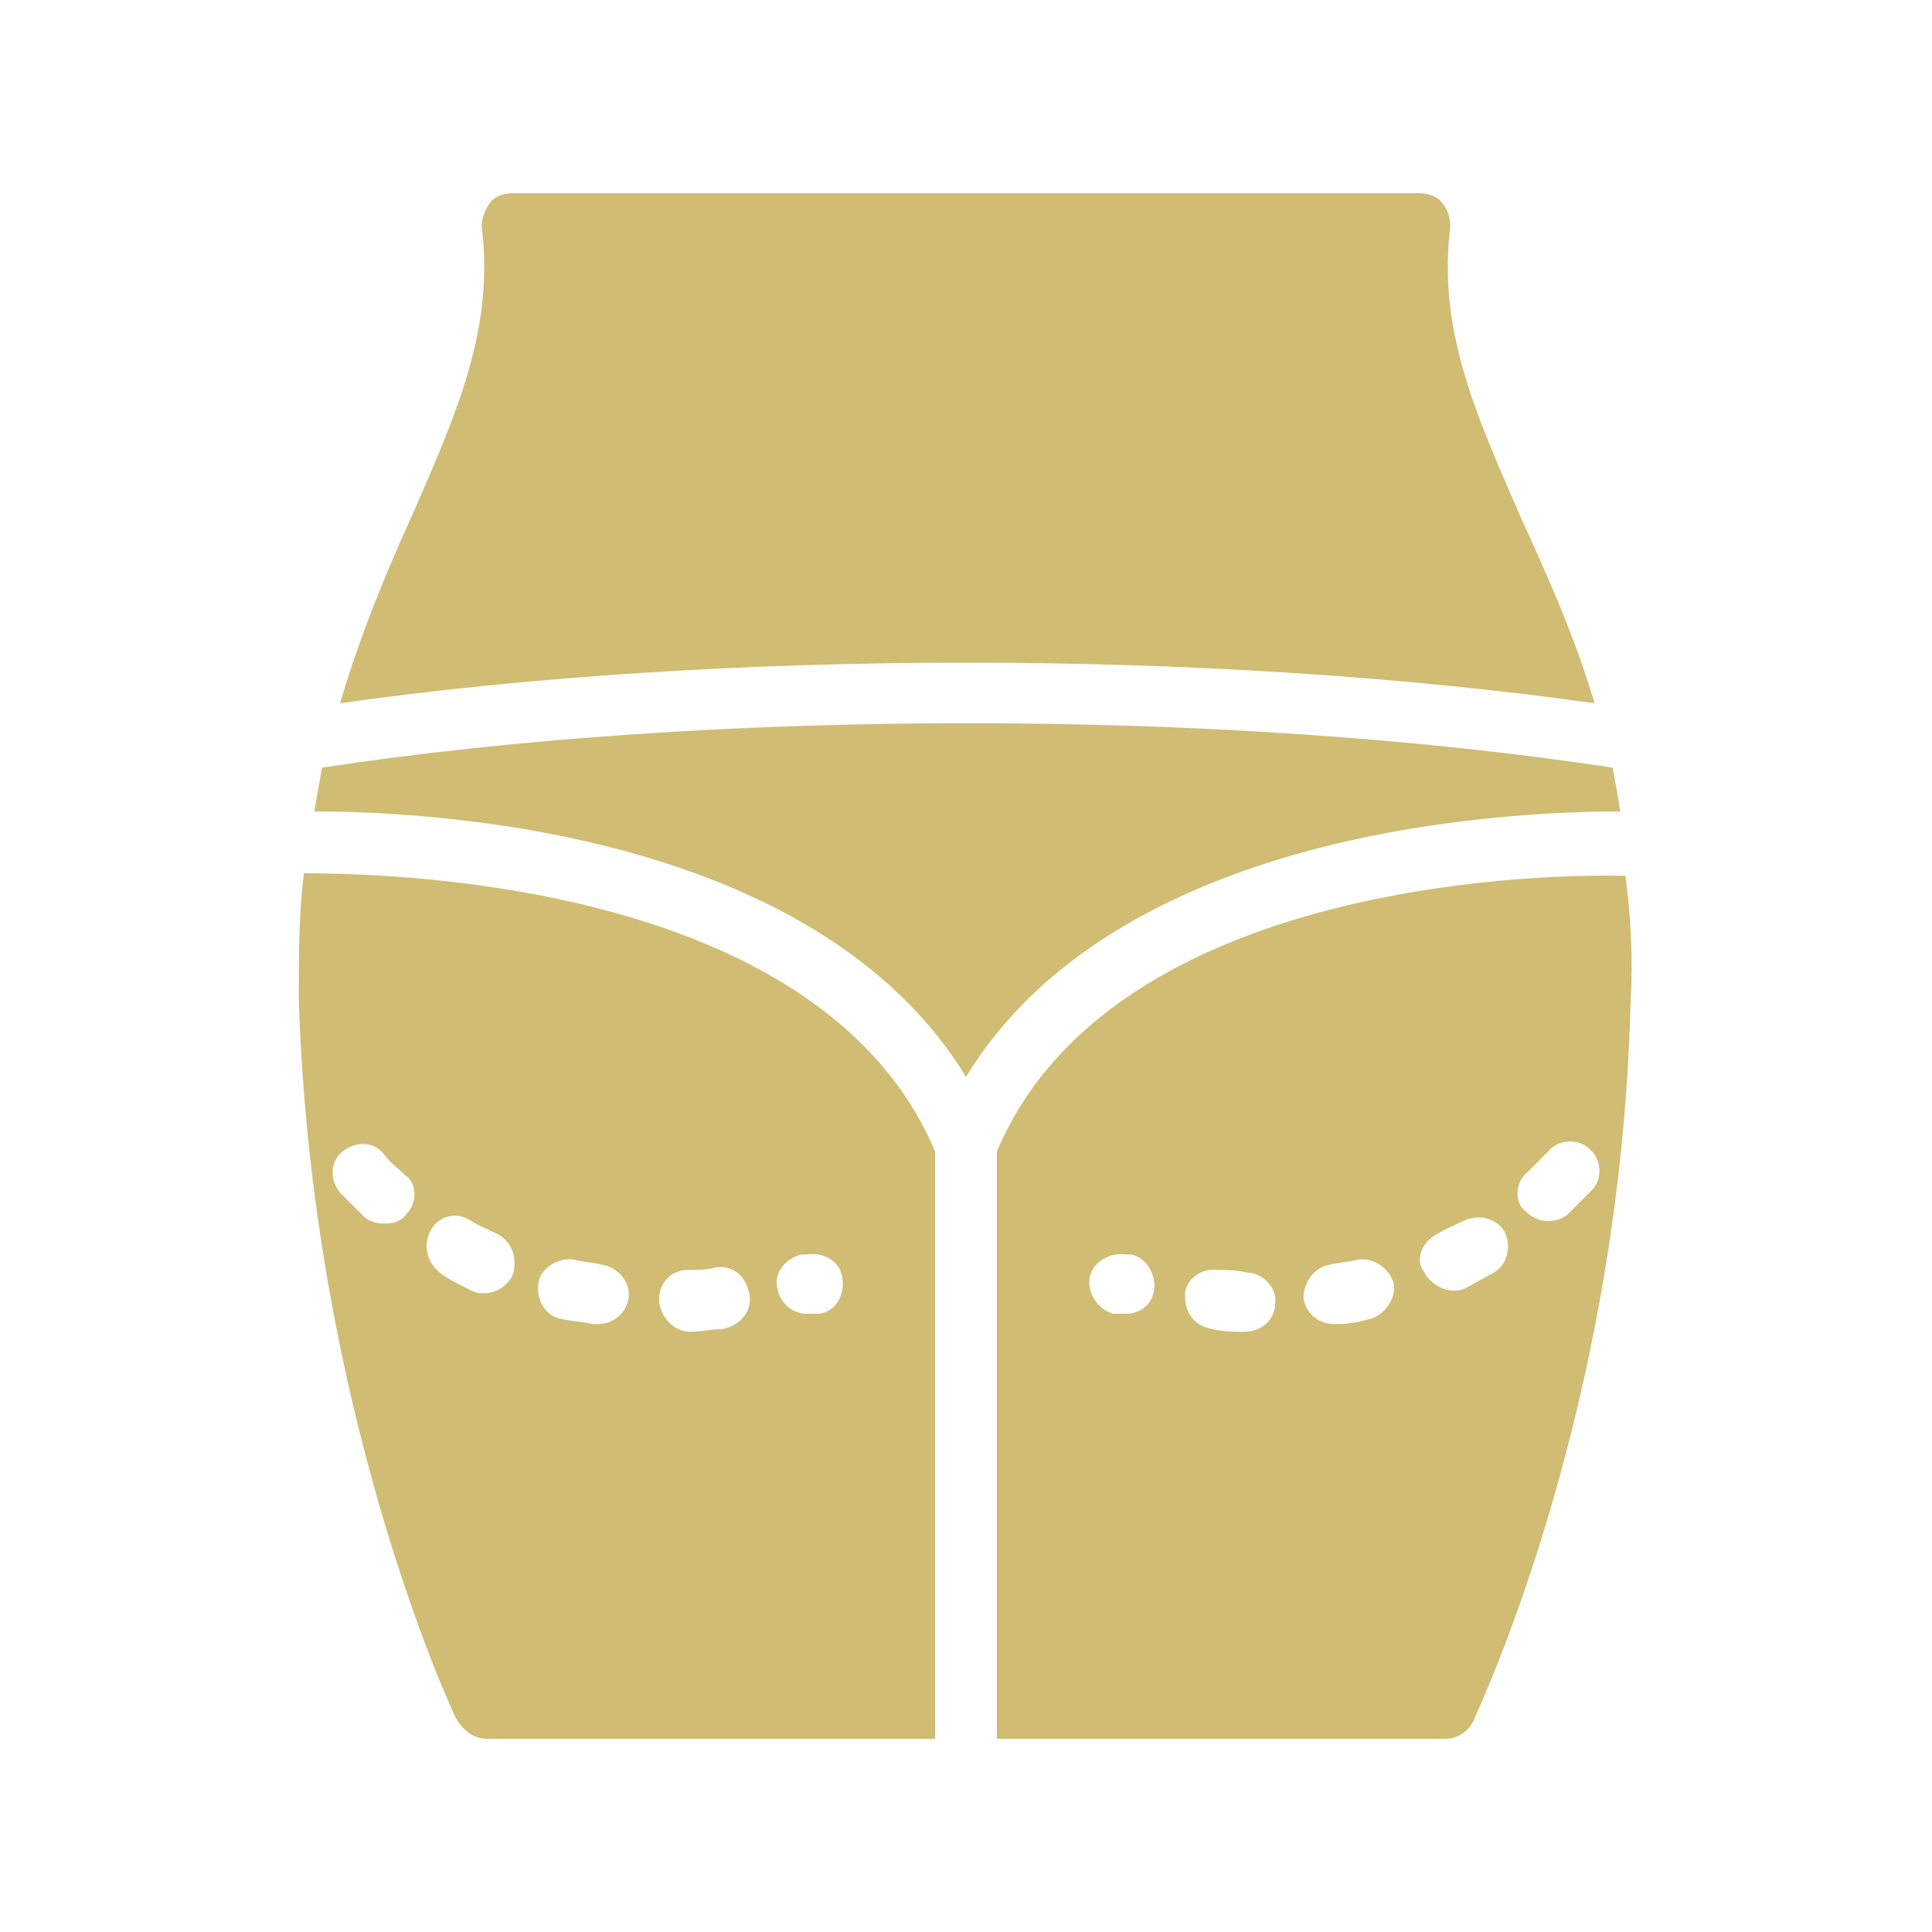 <?xml version="1.0" encoding="UTF-8" standalone="yes"?>
<svg version="1.1" id="Layer_1" xmlns="http://www.w3.org/2000/svg" xmlns:xlink="http://www.w3.org/1999/xlink" x="0px" y="0px" viewBox="0 0 75 75" style="enable-background:new 0 0 75 75;" xml:space="preserve">
  <style type="text/css">&#xD;
	.st0{fill:#D0BC73;}&#xD;
</style>
  <path class="st0" d="M61.9,27.3C61.1,24.6,60,22.2,59,20c-1.7-3.9-3.2-7.2-2.7-11.2c0-0.3-0.1-0.7-0.3-0.9c-0.2-0.3-0.6-0.4-0.9-0.4&#xD;&#xA;&#x9;H19.9c-0.3,0-0.7,0.1-0.9,0.4c-0.2,0.3-0.3,0.6-0.3,0.9c0.5,4-1,7.3-2.7,11.2c-1,2.2-2,4.6-2.8,7.3C28,25.2,47,25.2,61.9,27.3z"/>
  <path class="st0" d="M18.9,67.5h17.4V44.7C32,34.5,16,33.9,11.8,33.9c-0.2,1.5-0.2,3.2-0.2,4.9c0.5,15.9,5.9,27.5,6.1,27.9&#xD;&#xA;&#x9;C18,67.2,18.4,67.5,18.9,67.5z M31.1,48.7h0.2c0.6-0.1,1.3,0.2,1.4,0.9c0.1,0.6-0.2,1.3-0.9,1.4l-0.2,0c-0.1,0-0.2,0-0.3,0&#xD;&#xA;&#x9;c-0.5,0-1-0.4-1.1-0.9C30,49.5,30.4,48.9,31.1,48.7z M26.7,49.3c0.4,0,0.7,0,1.1-0.1c0.7-0.1,1.2,0.4,1.3,1.1&#xD;&#xA;&#x9;c0.1,0.6-0.4,1.2-1.1,1.3c-0.4,0-0.8,0.1-1.2,0.1l0,0c-0.6,0-1.1-0.5-1.2-1.1C25.5,49.9,26,49.3,26.7,49.3z M20.9,49.8&#xD;&#xA;&#x9;c0.1-0.6,0.8-1,1.4-0.9c0.3,0.1,0.7,0.1,1.1,0.2c0.6,0.1,1.1,0.7,1,1.3s-0.6,1-1.2,1c-0.1,0-0.1,0-0.2,0c-0.4-0.1-0.8-0.1-1.2-0.2&#xD;&#xA;&#x9;C21.2,51.1,20.8,50.5,20.9,49.8z M15.8,47.1c-0.2,0.3-0.5,0.4-0.9,0.4c-0.3,0-0.6-0.1-0.8-0.3c-0.3-0.3-0.6-0.6-0.9-0.9&#xD;&#xA;&#x9;c-0.4-0.5-0.4-1.2,0.1-1.6c0.5-0.4,1.2-0.4,1.6,0.1c0.2,0.3,0.5,0.5,0.8,0.8C16.2,45.9,16.2,46.7,15.8,47.1z M16.7,47.8&#xD;&#xA;&#x9;c0.3-0.6,1-0.8,1.6-0.4c0.3,0.2,0.6,0.3,1,0.5c0.6,0.3,0.8,1,0.6,1.6c-0.2,0.4-0.6,0.7-1.1,0.7c-0.2,0-0.3,0-0.5-0.1&#xD;&#xA;&#x9;c-0.4-0.2-0.8-0.4-1.1-0.6C16.6,49.1,16.4,48.4,16.7,47.8z"/>
  <path class="st0" d="M37.5,41.8c5.8-9.5,20.6-10.3,25.4-10.3c-0.1-0.6-0.2-1.2-0.3-1.7c-15.1-2.3-35-2.3-50.1,0&#xD;&#xA;&#x9;c-0.1,0.6-0.2,1.1-0.3,1.7C16.9,31.5,31.7,32.3,37.5,41.8z"/>
  <path class="st0" d="M38.7,44.7v22.8h17.4c0.5,0,0.9-0.3,1.1-0.7c0.2-0.5,5.7-12,6.1-27.9c0.1-1.8,0-3.4-0.2-4.9&#xD;&#xA;&#x9;C59,33.9,43,34.5,38.7,44.7z M59.3,45.5c0.3-0.3,0.5-0.5,0.8-0.8c0.4-0.5,1.2-0.5,1.6-0.1c0.5,0.4,0.5,1.2,0.1,1.6&#xD;&#xA;&#x9;c-0.3,0.3-0.6,0.6-0.9,0.9c-0.2,0.2-0.5,0.3-0.8,0.3s-0.6-0.1-0.9-0.4C58.8,46.7,58.8,45.9,59.3,45.5z M55.8,47.9&#xD;&#xA;&#x9;c0.3-0.2,0.6-0.3,1-0.5c0.6-0.3,1.3-0.1,1.6,0.4c0.3,0.6,0.1,1.3-0.4,1.6c-0.4,0.2-0.7,0.4-1.1,0.6c-0.2,0.1-0.3,0.1-0.5,0.1&#xD;&#xA;&#x9;c-0.4,0-0.9-0.3-1.1-0.7C54.9,48.9,55.2,48.2,55.8,47.9z M51.6,49.1c0.4-0.1,0.7-0.1,1.1-0.2c0.6-0.1,1.2,0.3,1.4,0.9&#xD;&#xA;&#x9;c0.1,0.6-0.3,1.2-0.9,1.4c-0.4,0.1-0.8,0.2-1.2,0.2c-0.1,0-0.1,0-0.2,0c-0.6,0-1.1-0.4-1.2-1C50.6,49.8,51,49.2,51.6,49.1z&#xD;&#xA;&#x9; M47.3,49.3c0.4,0,0.7,0,1.1,0.1c0.6,0,1.2,0.6,1.1,1.2c0,0.6-0.5,1.1-1.2,1.1l0,0c-0.4,0-0.8,0-1.2-0.1C46.4,51.5,46,51,46,50.3&#xD;&#xA;&#x9;C46,49.7,46.6,49.2,47.3,49.3z M42.3,49.6c0.1-0.6,0.8-1,1.4-0.9h0.2c0.6,0.1,1,0.8,0.9,1.4c-0.1,0.6-0.6,0.9-1.1,0.9&#xD;&#xA;&#x9;c-0.1,0-0.2,0-0.3,0h-0.2C42.6,50.8,42.2,50.2,42.3,49.6z"/>
</svg>